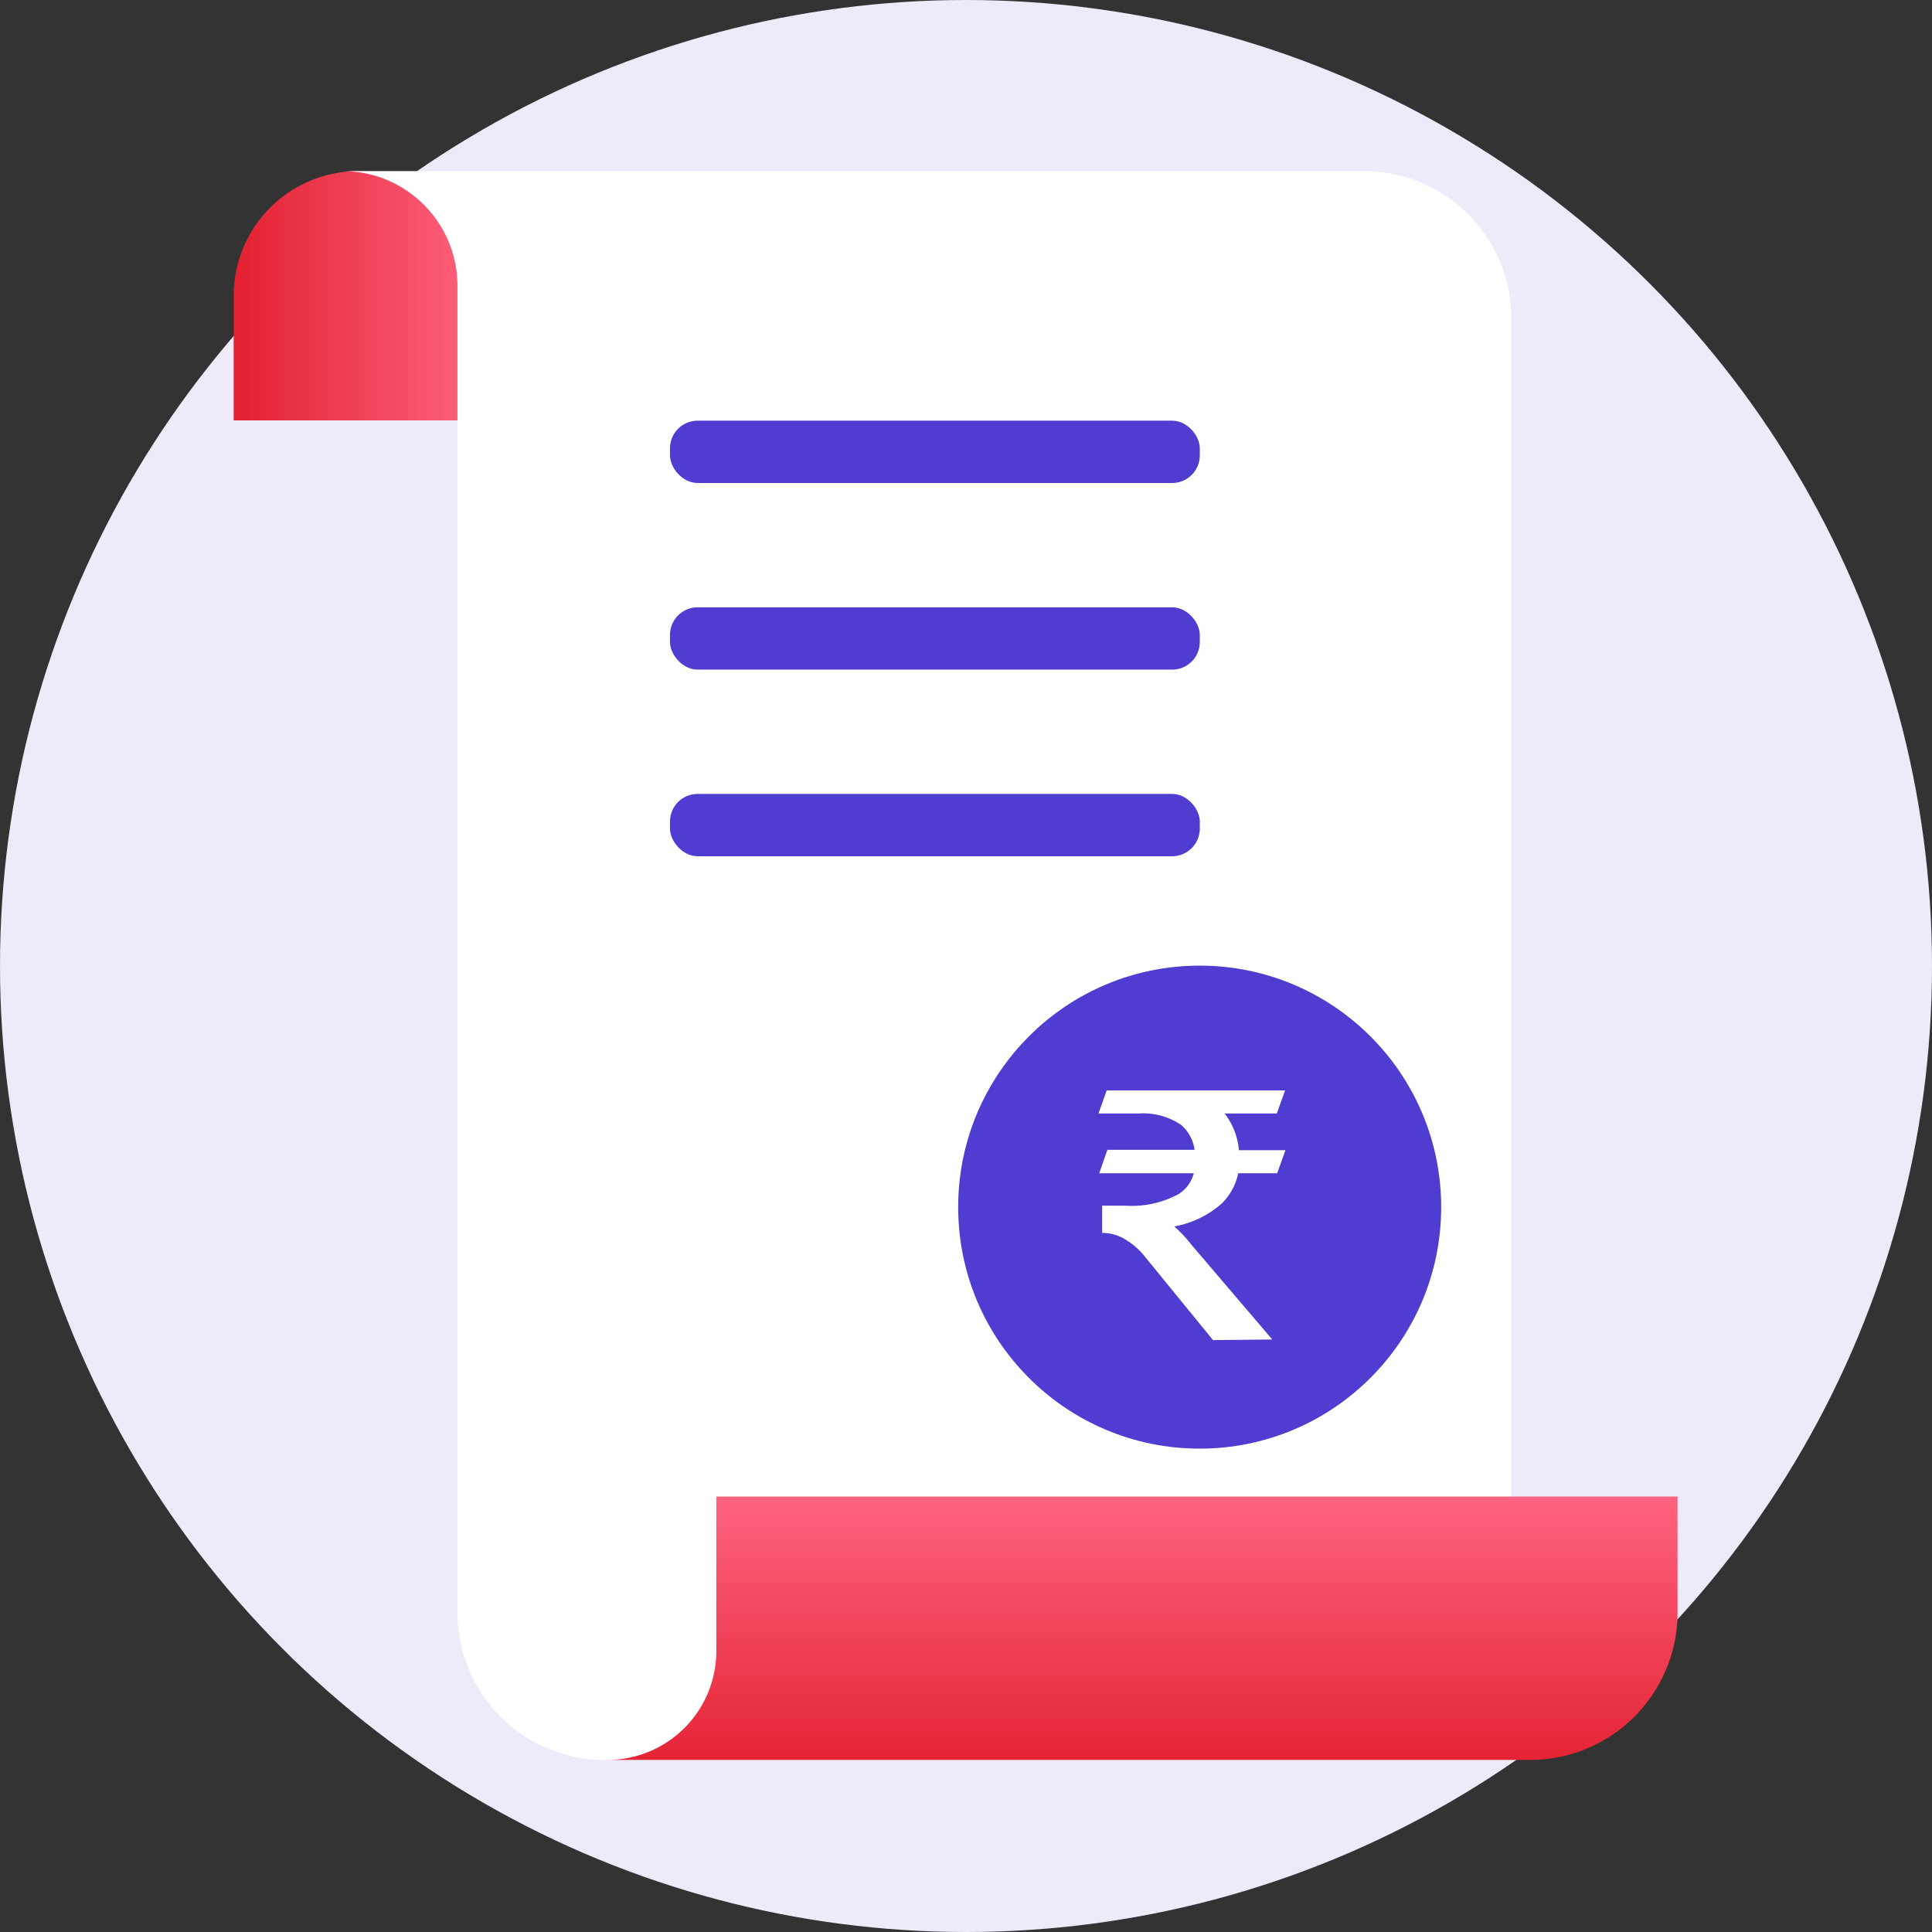 <svg xmlns="http://www.w3.org/2000/svg" xmlns:xlink="http://www.w3.org/1999/xlink" viewBox="0 0 158.08 158.08"><rect x="0" y="0" width="158.08" height="158.08" fill="#333333" stroke="none"/><defs><style>.cls-1{fill:#edebfa;}.cls-2{fill:url(#New_Gradient_Swatch);}.cls-3{fill:#fff;}.cls-4{fill:url(#New_Gradient_Swatch-2);}.cls-5{fill:#4f3dd1;}</style><linearGradient id="New_Gradient_Swatch" x1="19.12" y1="24.22" x2="39.52" y2="24.22" gradientUnits="userSpaceOnUse"><stop offset="0.01" stop-color="#e32131"/><stop offset="1" stop-color="#ff6380"/></linearGradient><linearGradient id="New_Gradient_Swatch-2" x1="93.48" y1="145.46" x2="93.48" y2="122.44" xlink:href="#New_Gradient_Swatch"/></defs><g id="Layer_2" data-name="Layer 2"><g id="Layer_1-2" data-name="Layer 1"><circle class="cls-1" cx="79.04" cy="79.04" r="79.04"/><path class="cls-2" d="M29.32,14a10.2,10.2,0,0,1,10.2,10.2v10.2H19.12V24.22A10.2,10.2,0,0,1,29.32,14Z"/><path class="cls-3" d="M28.05,14H111.6a12.07,12.07,0,0,1,12.06,12.07V144H49.5a12.06,12.06,0,0,1-12.07-12.07V23.41A9.39,9.39,0,0,0,28.05,14Z"/><path class="cls-4" d="M58.61,122.45h78.65v9.47A12.06,12.06,0,0,1,125.19,144H49.7a8.91,8.91,0,0,0,8.91-8.92Z"/><circle class="cls-5" cx="98.16" cy="98.77" r="19.76"/><path class="cls-3" d="M104.1,109.6l-6.63-7.77a10.78,10.78,0,0,0-1.39-1.48,8,8,0,0,0,3.9-1.89A4.84,4.84,0,0,0,101.31,96h3.19l.68-1.89h-3.81a5.67,5.67,0,0,0-1.17-3h4.27l.68-1.89H90.55l-.67,1.89h3.28a5.52,5.52,0,0,1,3.45.91,3.22,3.22,0,0,1,1.13,2.06H90.61L89.94,96h7.74a2.86,2.86,0,0,1-1.26,1.71,8,8,0,0,1-4.33.94H90.18v2.23a3.58,3.58,0,0,1,2,.6,5.93,5.93,0,0,1,1.57,1.43l5.5,6.74Z"/><rect class="cls-5" x="54.82" y="34.42" width="43.35" height="5.1" rx="2.26"/><rect class="cls-5" x="54.82" y="49.69" width="43.35" height="5.1" rx="2.26"/><rect class="cls-5" x="54.82" y="64.96" width="43.35" height="5.1" rx="2.26"/></g></g></svg>